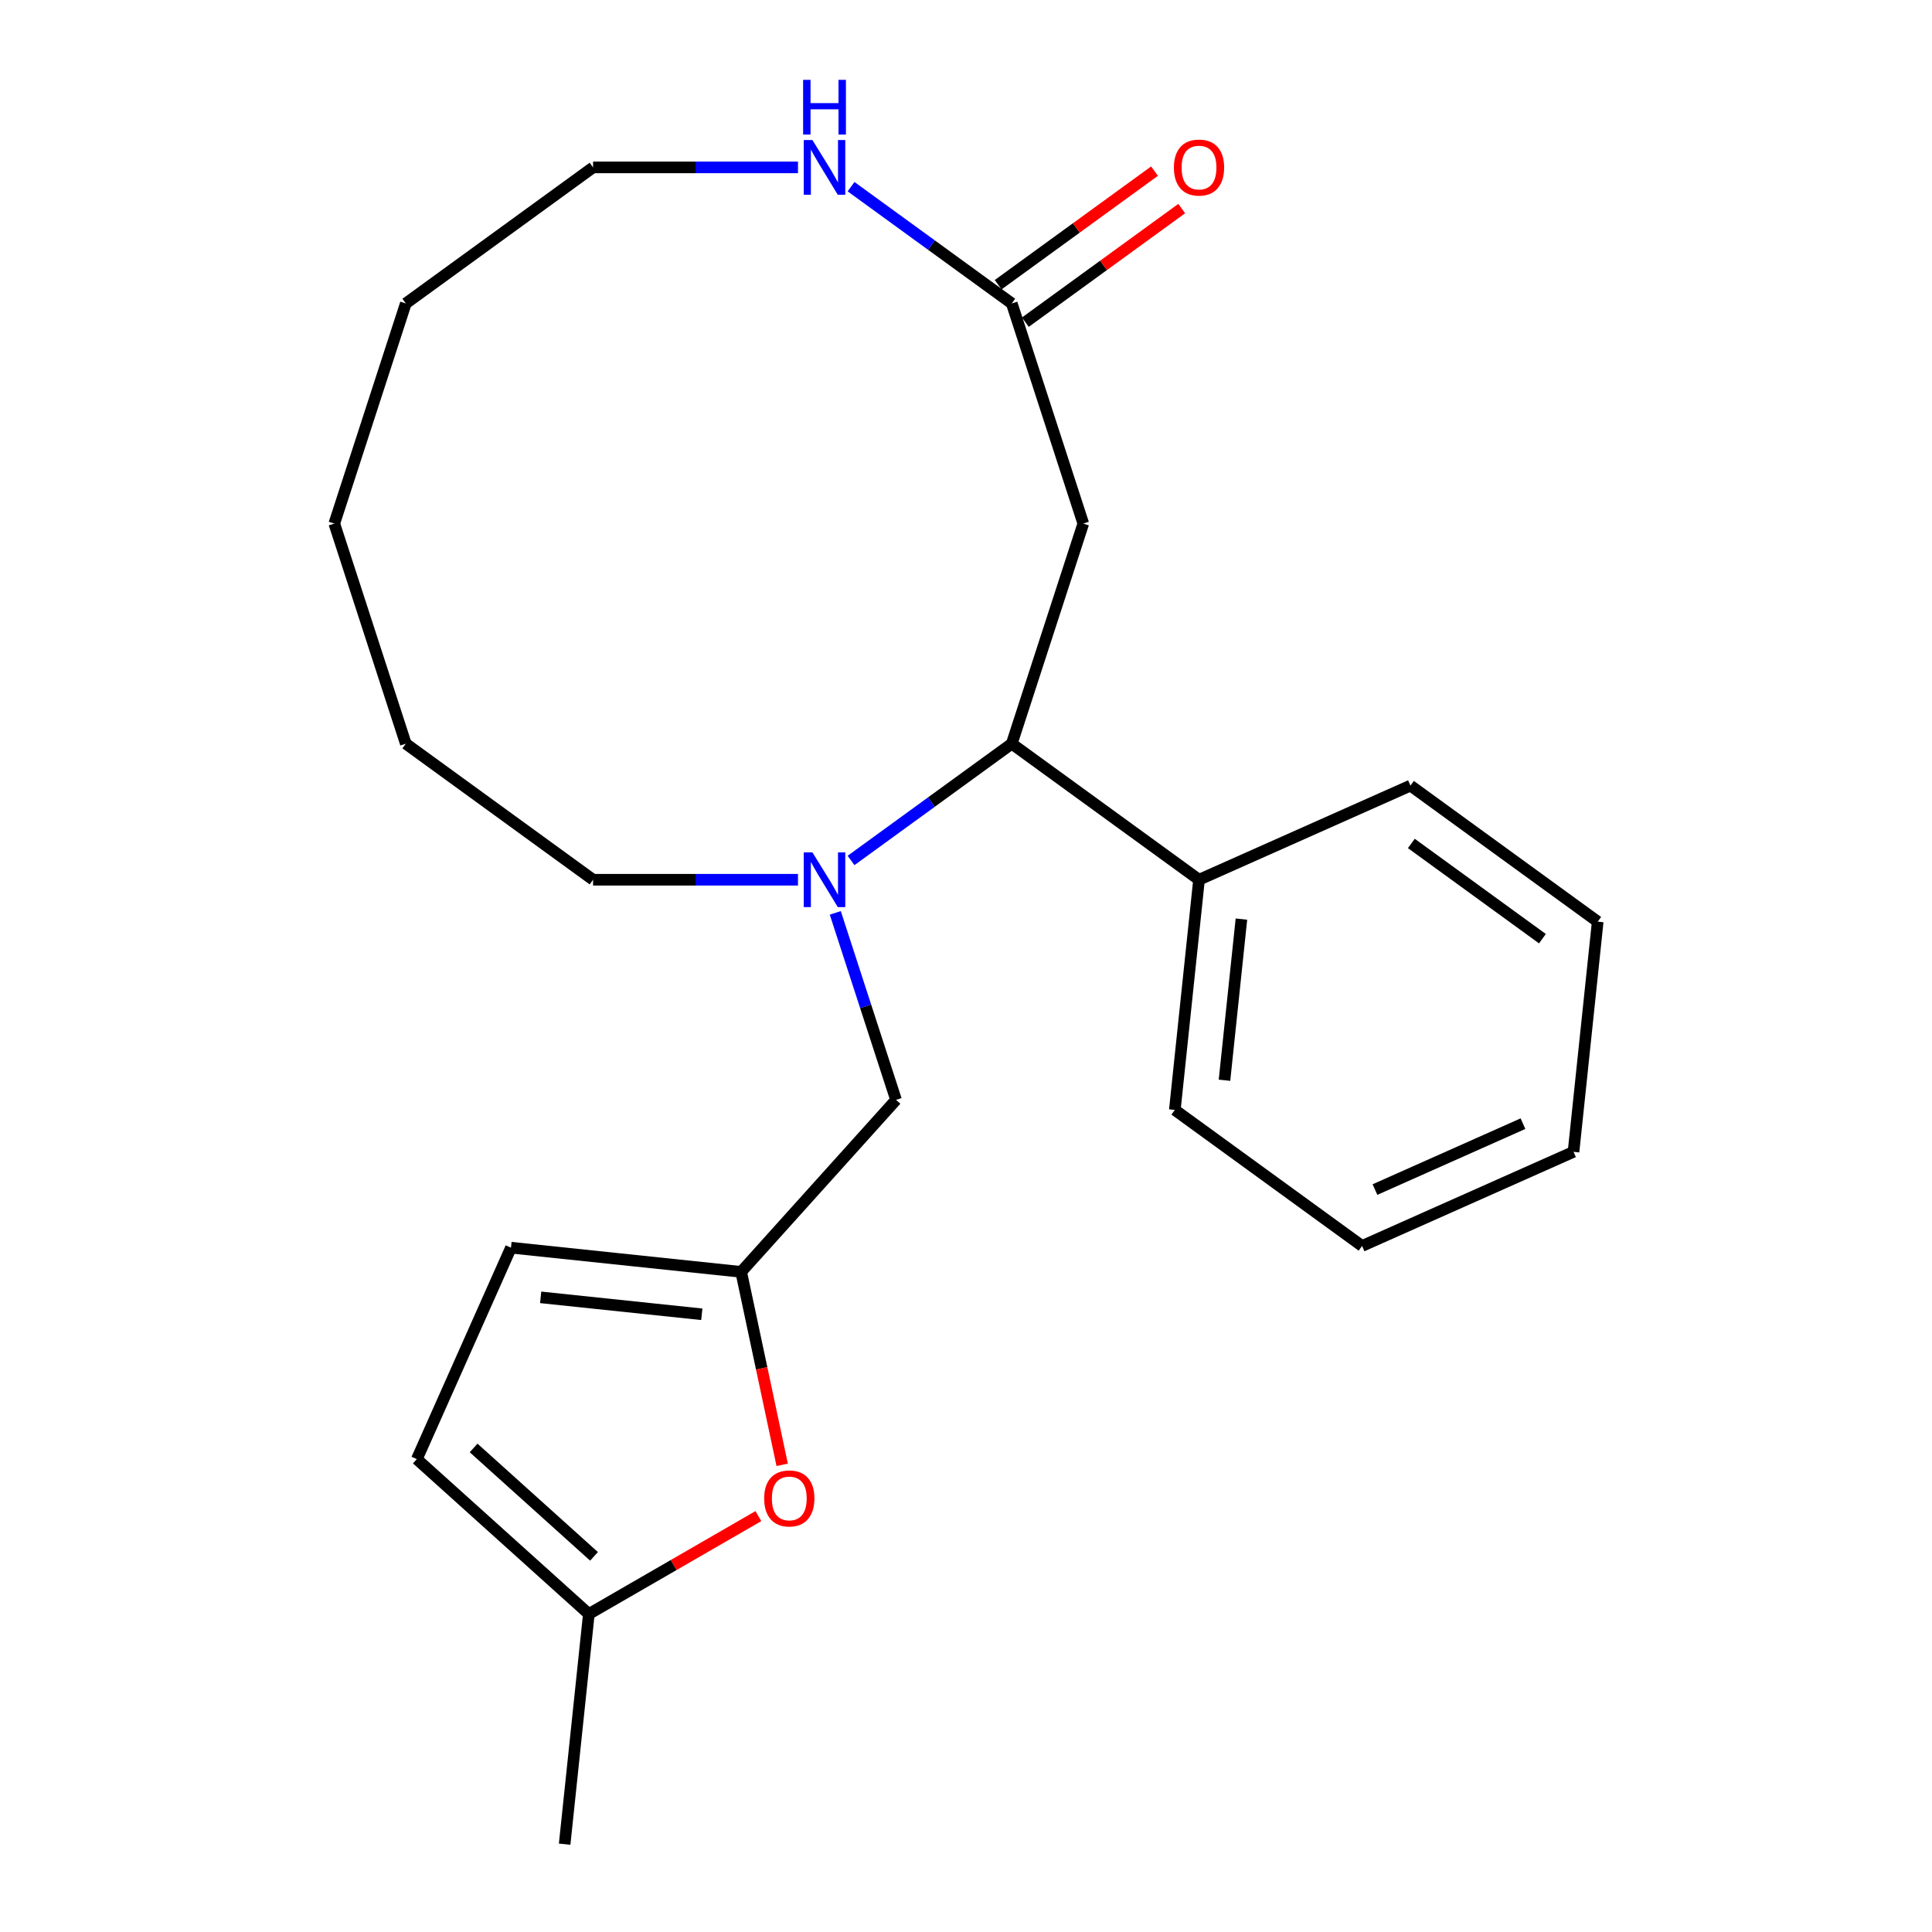 <?xml version='1.0' encoding='iso-8859-1'?>
<svg version='1.1' baseProfile='full'
              xmlns='http://www.w3.org/2000/svg'
                      xmlns:rdkit='http://www.rdkit.org/xml'
                      xmlns:xlink='http://www.w3.org/1999/xlink'
                  xml:space='preserve'
width='1000px' height='1000px' viewBox='0 0 1000 1000'>
<!-- END OF HEADER -->
<rect style='opacity:1.0;fill:#FFFFFF;stroke:none' width='1000' height='1000' x='0' y='0'> </rect>
<path class='bond-0' d='M 440.503,445.373 L 482.096,415.154' style='fill:none;fill-rule:evenodd;stroke:#0000FF;stroke-width:6px;stroke-linecap:butt;stroke-linejoin:miter;stroke-opacity:1' />
<path class='bond-0' d='M 482.096,415.154 L 523.689,384.935' style='fill:none;fill-rule:evenodd;stroke:#000000;stroke-width:6px;stroke-linecap:butt;stroke-linejoin:miter;stroke-opacity:1' />
<path class='bond-1' d='M 432.342,472.507 L 448.065,520.898' style='fill:none;fill-rule:evenodd;stroke:#0000FF;stroke-width:6px;stroke-linecap:butt;stroke-linejoin:miter;stroke-opacity:1' />
<path class='bond-1' d='M 448.065,520.898 L 463.789,569.289' style='fill:none;fill-rule:evenodd;stroke:#000000;stroke-width:6px;stroke-linecap:butt;stroke-linejoin:miter;stroke-opacity:1' />
<path class='bond-2' d='M 413.033,455.352 L 360,455.352' style='fill:none;fill-rule:evenodd;stroke:#0000FF;stroke-width:6px;stroke-linecap:butt;stroke-linejoin:miter;stroke-opacity:1' />
<path class='bond-2' d='M 360,455.352 L 306.968,455.352' style='fill:none;fill-rule:evenodd;stroke:#000000;stroke-width:6px;stroke-linecap:butt;stroke-linejoin:miter;stroke-opacity:1' />
<path class='bond-3' d='M 523.689,384.935 L 560.709,270.998' style='fill:none;fill-rule:evenodd;stroke:#000000;stroke-width:6px;stroke-linecap:butt;stroke-linejoin:miter;stroke-opacity:1' />
<path class='bond-4' d='M 523.689,384.935 L 620.61,455.352' style='fill:none;fill-rule:evenodd;stroke:#000000;stroke-width:6px;stroke-linecap:butt;stroke-linejoin:miter;stroke-opacity:1' />
<path class='bond-5' d='M 560.709,270.998 L 523.689,157.061' style='fill:none;fill-rule:evenodd;stroke:#000000;stroke-width:6px;stroke-linecap:butt;stroke-linejoin:miter;stroke-opacity:1' />
<path class='bond-6' d='M 383.626,658.318 L 463.789,569.289' style='fill:none;fill-rule:evenodd;stroke:#000000;stroke-width:6px;stroke-linecap:butt;stroke-linejoin:miter;stroke-opacity:1' />
<path class='bond-7' d='M 383.626,658.318 L 394.24,708.252' style='fill:none;fill-rule:evenodd;stroke:#000000;stroke-width:6px;stroke-linecap:butt;stroke-linejoin:miter;stroke-opacity:1' />
<path class='bond-7' d='M 394.24,708.252 L 404.854,758.186' style='fill:none;fill-rule:evenodd;stroke:#FF0000;stroke-width:6px;stroke-linecap:butt;stroke-linejoin:miter;stroke-opacity:1' />
<path class='bond-8' d='M 383.626,658.318 L 264.482,645.796' style='fill:none;fill-rule:evenodd;stroke:#000000;stroke-width:6px;stroke-linecap:butt;stroke-linejoin:miter;stroke-opacity:1' />
<path class='bond-8' d='M 363.25,680.269 L 279.849,671.503' style='fill:none;fill-rule:evenodd;stroke:#000000;stroke-width:6px;stroke-linecap:butt;stroke-linejoin:miter;stroke-opacity:1' />
<path class='bond-9' d='M 523.689,157.061 L 482.096,126.842' style='fill:none;fill-rule:evenodd;stroke:#000000;stroke-width:6px;stroke-linecap:butt;stroke-linejoin:miter;stroke-opacity:1' />
<path class='bond-9' d='M 482.096,126.842 L 440.503,96.623' style='fill:none;fill-rule:evenodd;stroke:#0000FF;stroke-width:6px;stroke-linecap:butt;stroke-linejoin:miter;stroke-opacity:1' />
<path class='bond-10' d='M 530.731,166.753 L 571.193,137.355' style='fill:none;fill-rule:evenodd;stroke:#000000;stroke-width:6px;stroke-linecap:butt;stroke-linejoin:miter;stroke-opacity:1' />
<path class='bond-10' d='M 571.193,137.355 L 611.656,107.957' style='fill:none;fill-rule:evenodd;stroke:#FF0000;stroke-width:6px;stroke-linecap:butt;stroke-linejoin:miter;stroke-opacity:1' />
<path class='bond-10' d='M 516.647,147.369 L 557.11,117.971' style='fill:none;fill-rule:evenodd;stroke:#000000;stroke-width:6px;stroke-linecap:butt;stroke-linejoin:miter;stroke-opacity:1' />
<path class='bond-10' d='M 557.11,117.971 L 597.573,88.573' style='fill:none;fill-rule:evenodd;stroke:#FF0000;stroke-width:6px;stroke-linecap:butt;stroke-linejoin:miter;stroke-opacity:1' />
<path class='bond-11' d='M 392.539,784.736 L 348.662,810.068' style='fill:none;fill-rule:evenodd;stroke:#FF0000;stroke-width:6px;stroke-linecap:butt;stroke-linejoin:miter;stroke-opacity:1' />
<path class='bond-11' d='M 348.662,810.068 L 304.784,835.401' style='fill:none;fill-rule:evenodd;stroke:#000000;stroke-width:6px;stroke-linecap:butt;stroke-linejoin:miter;stroke-opacity:1' />
<path class='bond-12' d='M 304.784,835.401 L 292.261,954.545' style='fill:none;fill-rule:evenodd;stroke:#000000;stroke-width:6px;stroke-linecap:butt;stroke-linejoin:miter;stroke-opacity:1' />
<path class='bond-13' d='M 304.784,835.401 L 215.755,755.239' style='fill:none;fill-rule:evenodd;stroke:#000000;stroke-width:6px;stroke-linecap:butt;stroke-linejoin:miter;stroke-opacity:1' />
<path class='bond-13' d='M 307.462,805.571 L 245.142,749.457' style='fill:none;fill-rule:evenodd;stroke:#000000;stroke-width:6px;stroke-linecap:butt;stroke-linejoin:miter;stroke-opacity:1' />
<path class='bond-14' d='M 264.482,645.796 L 215.755,755.239' style='fill:none;fill-rule:evenodd;stroke:#000000;stroke-width:6px;stroke-linecap:butt;stroke-linejoin:miter;stroke-opacity:1' />
<path class='bond-15' d='M 413.033,86.644 L 360,86.644' style='fill:none;fill-rule:evenodd;stroke:#0000FF;stroke-width:6px;stroke-linecap:butt;stroke-linejoin:miter;stroke-opacity:1' />
<path class='bond-15' d='M 360,86.644 L 306.968,86.644' style='fill:none;fill-rule:evenodd;stroke:#000000;stroke-width:6px;stroke-linecap:butt;stroke-linejoin:miter;stroke-opacity:1' />
<path class='bond-16' d='M 620.61,455.352 L 608.087,574.496' style='fill:none;fill-rule:evenodd;stroke:#000000;stroke-width:6px;stroke-linecap:butt;stroke-linejoin:miter;stroke-opacity:1' />
<path class='bond-16' d='M 642.56,475.728 L 633.794,559.129' style='fill:none;fill-rule:evenodd;stroke:#000000;stroke-width:6px;stroke-linecap:butt;stroke-linejoin:miter;stroke-opacity:1' />
<path class='bond-17' d='M 620.61,455.352 L 730.053,406.625' style='fill:none;fill-rule:evenodd;stroke:#000000;stroke-width:6px;stroke-linecap:butt;stroke-linejoin:miter;stroke-opacity:1' />
<path class='bond-18' d='M 306.968,455.352 L 210.047,384.935' style='fill:none;fill-rule:evenodd;stroke:#000000;stroke-width:6px;stroke-linecap:butt;stroke-linejoin:miter;stroke-opacity:1' />
<path class='bond-19' d='M 306.968,86.644 L 210.047,157.061' style='fill:none;fill-rule:evenodd;stroke:#000000;stroke-width:6px;stroke-linecap:butt;stroke-linejoin:miter;stroke-opacity:1' />
<path class='bond-20' d='M 608.087,574.496 L 705.008,644.913' style='fill:none;fill-rule:evenodd;stroke:#000000;stroke-width:6px;stroke-linecap:butt;stroke-linejoin:miter;stroke-opacity:1' />
<path class='bond-21' d='M 730.053,406.625 L 826.974,477.042' style='fill:none;fill-rule:evenodd;stroke:#000000;stroke-width:6px;stroke-linecap:butt;stroke-linejoin:miter;stroke-opacity:1' />
<path class='bond-21' d='M 730.508,436.571 L 798.352,485.863' style='fill:none;fill-rule:evenodd;stroke:#000000;stroke-width:6px;stroke-linecap:butt;stroke-linejoin:miter;stroke-opacity:1' />
<path class='bond-22' d='M 210.047,384.935 L 173.026,270.998' style='fill:none;fill-rule:evenodd;stroke:#000000;stroke-width:6px;stroke-linecap:butt;stroke-linejoin:miter;stroke-opacity:1' />
<path class='bond-23' d='M 210.047,157.061 L 173.026,270.998' style='fill:none;fill-rule:evenodd;stroke:#000000;stroke-width:6px;stroke-linecap:butt;stroke-linejoin:miter;stroke-opacity:1' />
<path class='bond-24' d='M 826.974,477.042 L 814.451,596.186' style='fill:none;fill-rule:evenodd;stroke:#000000;stroke-width:6px;stroke-linecap:butt;stroke-linejoin:miter;stroke-opacity:1' />
<path class='bond-25' d='M 705.008,644.913 L 814.451,596.186' style='fill:none;fill-rule:evenodd;stroke:#000000;stroke-width:6px;stroke-linecap:butt;stroke-linejoin:miter;stroke-opacity:1' />
<path class='bond-25' d='M 711.679,615.715 L 788.289,581.606' style='fill:none;fill-rule:evenodd;stroke:#000000;stroke-width:6px;stroke-linecap:butt;stroke-linejoin:miter;stroke-opacity:1' />
<path  class='atom-0' d='M 420.508 441.192
L 429.788 456.192
Q 430.708 457.672, 432.188 460.352
Q 433.668 463.032, 433.748 463.192
L 433.748 441.192
L 437.508 441.192
L 437.508 469.512
L 433.628 469.512
L 423.668 453.112
Q 422.508 451.192, 421.268 448.992
Q 420.068 446.792, 419.708 446.112
L 419.708 469.512
L 416.028 469.512
L 416.028 441.192
L 420.508 441.192
' fill='#0000FF'/>
<path  class='atom-5' d='M 395.534 775.581
Q 395.534 768.781, 398.894 764.981
Q 402.254 761.181, 408.534 761.181
Q 414.814 761.181, 418.174 764.981
Q 421.534 768.781, 421.534 775.581
Q 421.534 782.461, 418.134 786.381
Q 414.734 790.261, 408.534 790.261
Q 402.294 790.261, 398.894 786.381
Q 395.534 782.501, 395.534 775.581
M 408.534 787.061
Q 412.854 787.061, 415.174 784.181
Q 417.534 781.261, 417.534 775.581
Q 417.534 770.021, 415.174 767.221
Q 412.854 764.381, 408.534 764.381
Q 404.214 764.381, 401.854 767.181
Q 399.534 769.981, 399.534 775.581
Q 399.534 781.301, 401.854 784.181
Q 404.214 787.061, 408.534 787.061
' fill='#FF0000'/>
<path  class='atom-10' d='M 420.508 72.484
L 429.788 87.484
Q 430.708 88.964, 432.188 91.644
Q 433.668 94.324, 433.748 94.484
L 433.748 72.484
L 437.508 72.484
L 437.508 100.804
L 433.628 100.804
L 423.668 84.404
Q 422.508 82.484, 421.268 80.284
Q 420.068 78.084, 419.708 77.404
L 419.708 100.804
L 416.028 100.804
L 416.028 72.484
L 420.508 72.484
' fill='#0000FF'/>
<path  class='atom-10' d='M 415.688 41.332
L 419.528 41.332
L 419.528 53.372
L 434.008 53.372
L 434.008 41.332
L 437.848 41.332
L 437.848 69.652
L 434.008 69.652
L 434.008 56.572
L 419.528 56.572
L 419.528 69.652
L 415.688 69.652
L 415.688 41.332
' fill='#0000FF'/>
<path  class='atom-12' d='M 607.61 86.724
Q 607.61 79.924, 610.97 76.124
Q 614.33 72.324, 620.61 72.324
Q 626.89 72.324, 630.25 76.124
Q 633.61 79.924, 633.61 86.724
Q 633.61 93.604, 630.21 97.524
Q 626.81 101.404, 620.61 101.404
Q 614.37 101.404, 610.97 97.524
Q 607.61 93.644, 607.61 86.724
M 620.61 98.204
Q 624.93 98.204, 627.25 95.324
Q 629.61 92.404, 629.61 86.724
Q 629.61 81.164, 627.25 78.364
Q 624.93 75.524, 620.61 75.524
Q 616.29 75.524, 613.93 78.324
Q 611.61 81.124, 611.61 86.724
Q 611.61 92.444, 613.93 95.324
Q 616.29 98.204, 620.61 98.204
' fill='#FF0000'/>
</svg>
